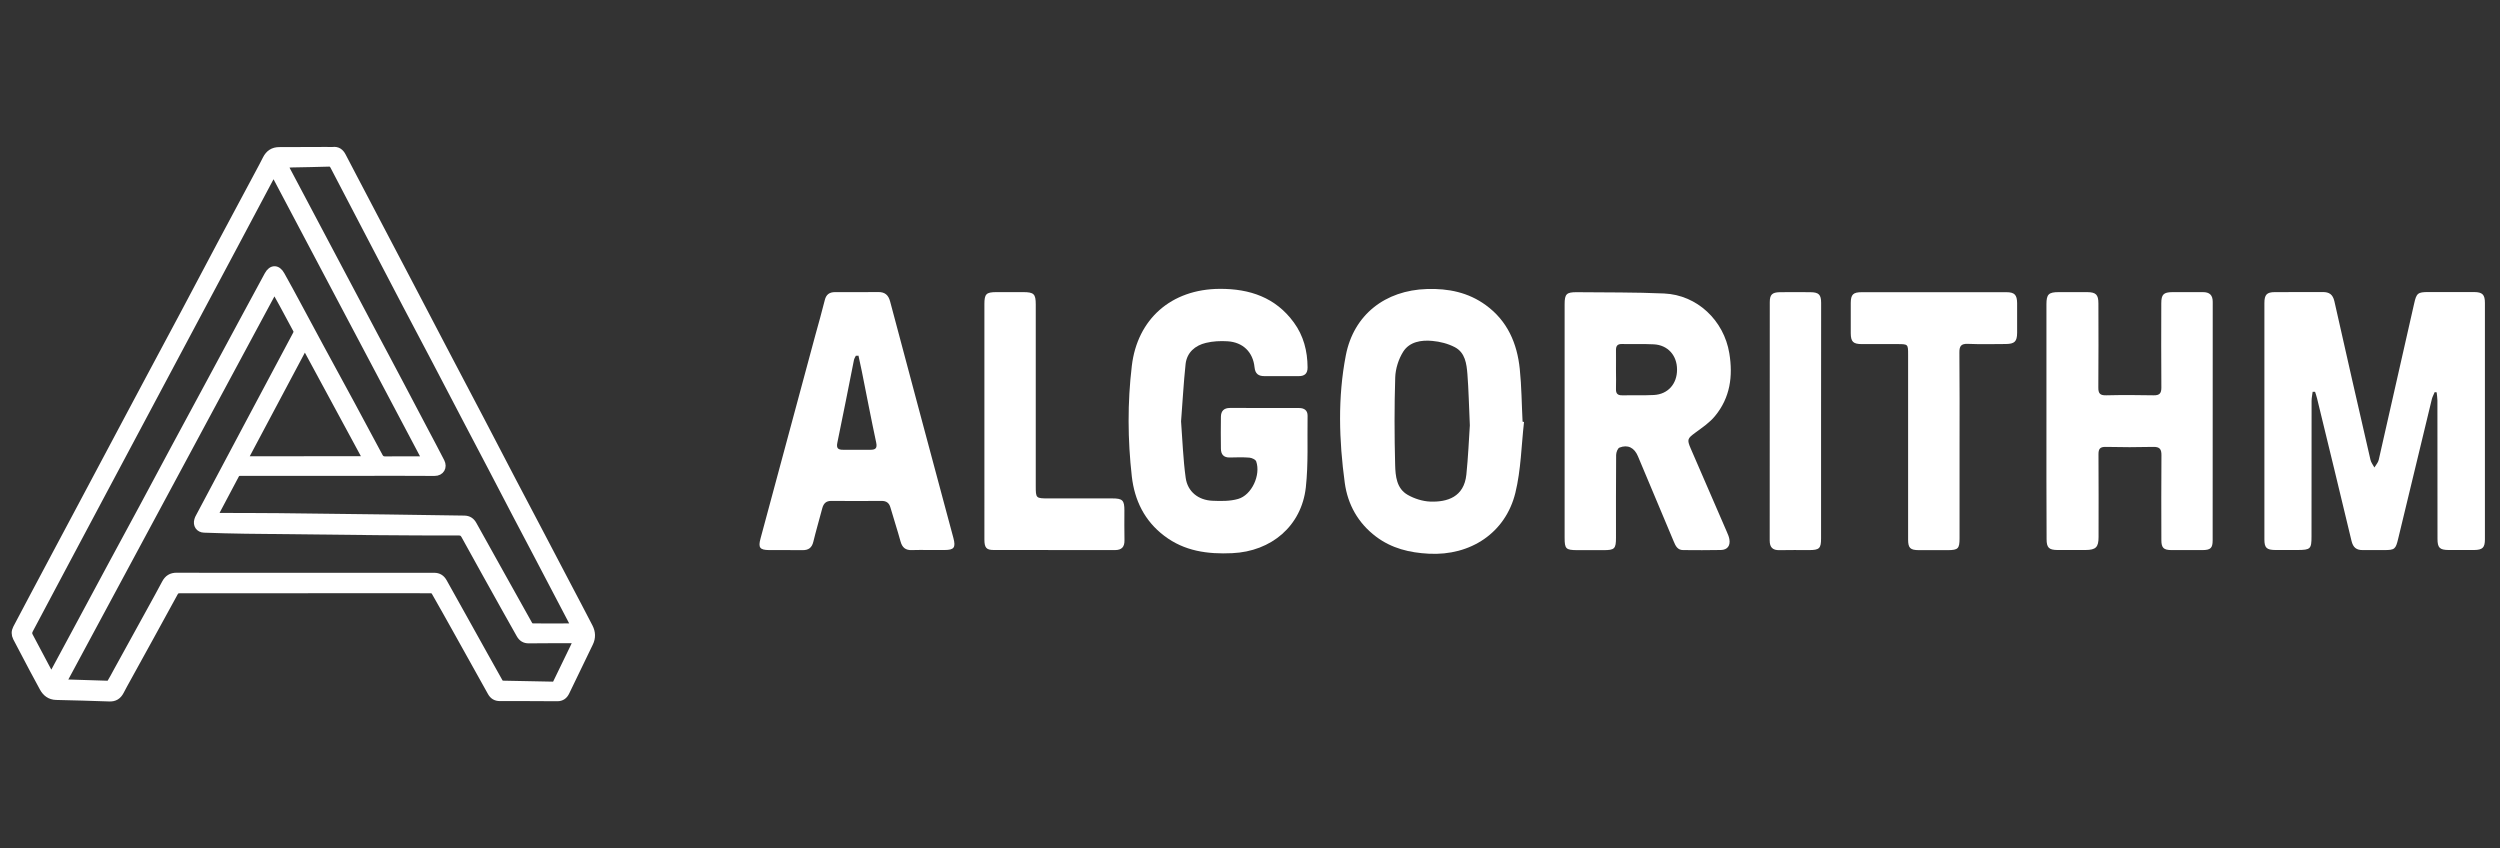 <?xml version="1.0" encoding="UTF-8"?> <!-- Generator: Adobe Illustrator 26.0.1, SVG Export Plug-In . SVG Version: 6.00 Build 0) --> <svg xmlns="http://www.w3.org/2000/svg" xmlns:xlink="http://www.w3.org/1999/xlink" version="1.1" id="Layer_1" x="0px" y="0px" viewBox="0 0 330 112" style="enable-background:new 0 0 330 112;" xml:space="preserve"><rect x="0" y="0" width="330" height="112" fill="#333333" stroke="none"/> <style type="text/css"> .st0{fill:#FFFFFF;} .st1{fill:none;stroke:#FFFFFF;stroke-width:0.885;stroke-miterlimit:10;} </style> <g> <g> <path class="st0" d="M48.38,60.66c-2.71-5.02-5.4-9.99-8.14-15.05c-2.7,5.08-5.34,10.04-8.01,15.06 C37.66,60.66,42.98,60.66,48.38,60.66 M6.75,89.28c0.1-0.13,0.16-0.2,0.2-0.28c1-1.84,1.99-3.68,2.98-5.53 c1.58-2.95,3.16-5.89,4.75-8.84c1.38-2.56,2.77-5.12,4.15-7.68c1.38-2.56,2.74-5.13,4.12-7.7c1.67-3.1,3.34-6.19,5.01-9.29 c1.42-2.64,2.84-5.29,4.27-7.93c1.04-1.92,2.06-3.85,3.12-5.77c0.5-0.92,1.29-0.9,1.79,0.01c0.73,1.32,1.46,2.65,2.18,3.99 c0.97,1.8,1.93,3.6,2.9,5.39c1.4,2.59,2.82,5.18,4.22,7.77c1.23,2.27,2.45,4.54,3.66,6.82c0.17,0.32,0.39,0.44,0.75,0.44 c1.15-0.02,2.3-0.01,3.45-0.01c0.6,0,1.19,0,1.88,0C49.47,48,42.81,35.41,36.12,22.75c-0.12,0.2-0.19,0.3-0.24,0.4 c-1.62,3.06-3.25,6.12-4.88,9.18c-1.79,3.37-3.59,6.74-5.39,10.11c-1.35,2.53-2.7,5.06-4.05,7.6c-1.25,2.35-2.5,4.7-3.75,7.04 c-1.43,2.69-2.86,5.37-4.29,8.05c-1.67,3.14-3.34,6.27-5.01,9.41c-1.53,2.87-3.05,5.75-4.58,8.62c-0.15,0.29-0.16,0.53-0.01,0.81 c0.7,1.31,1.4,2.63,2.09,3.94C6.24,88.35,6.49,88.79,6.75,89.28 M37.54,21.69c0.07,0.18,0.09,0.28,0.14,0.38 c0.56,1.07,1.13,2.14,1.7,3.21c1.38,2.61,2.76,5.22,4.14,7.82c1.1,2.07,2.19,4.14,3.29,6.21c0.89,1.68,1.77,3.36,2.66,5.03 c1.1,2.07,2.21,4.13,3.3,6.2c1.12,2.12,2.23,4.24,3.35,6.36c0.71,1.35,1.43,2.7,2.13,4.06c0.35,0.69-0.02,1.43-0.9,1.42 c-3.38-0.03-6.75-0.01-10.13-0.01c-5.17,0-10.33,0.01-15.5,0c-0.28,0-0.47,0.07-0.6,0.33c-0.85,1.62-1.72,3.23-2.57,4.85 c-0.09,0.18-0.16,0.37-0.26,0.6c0.28,0,0.47,0,0.67,0c2.62,0.01,5.23,0,7.85,0.03c4.73,0.05,9.47,0.1,14.2,0.17 c3.43,0.05,6.85,0.11,10.27,0.15c0.57,0.01,0.94,0.27,1.2,0.74c1.16,2.07,2.31,4.14,3.46,6.21c1.3,2.34,2.6,4.67,3.91,7 c0.08,0.14,0.29,0.28,0.44,0.28c1.73,0.02,3.45,0.01,5.18,0c0.09,0,0.19-0.03,0.33-0.05c-0.09-0.19-0.15-0.34-0.22-0.47 c-1.57-3-3.14-6-4.71-8.99c-0.92-1.76-1.86-3.52-2.78-5.28c-1.06-2.02-2.11-4.04-3.16-6.06c-1.08-2.06-2.17-4.12-3.25-6.19 c-1.41-2.69-2.81-5.4-4.23-8.09c-1.28-2.45-2.58-4.89-3.87-7.34c-1.6-3.06-3.2-6.11-4.79-9.17c-0.96-1.83-1.91-3.67-2.87-5.5 c-0.63-1.21-1.27-2.43-1.9-3.64c-0.13-0.24-0.27-0.41-0.6-0.4c-1.62,0.05-3.24,0.08-4.86,0.11C38.23,21.7,37.91,21.69,37.54,21.69 M76.15,84.46c-0.24,0-0.41,0-0.57,0c-1.92,0-3.84,0-5.76,0.02c-0.56,0.01-0.94-0.23-1.21-0.71c-0.62-1.12-1.25-2.23-1.88-3.34 c-1.81-3.24-3.62-6.48-5.41-9.74c-0.18-0.33-0.39-0.45-0.76-0.45c-3.55,0-7.09,0-10.63-0.03c-5.85-0.05-11.69-0.12-17.53-0.19 c-1.82-0.02-3.63-0.08-5.45-0.14c-0.68-0.02-1.05-0.58-0.85-1.24c0.04-0.15,0.11-0.29,0.19-0.43c0.51-0.95,1.02-1.91,1.52-2.86 c1.68-3.15,3.35-6.3,5.02-9.45c2.08-3.92,4.17-7.84,6.26-11.75c0.12-0.23,0.15-0.41,0.01-0.66c-0.6-1.1-1.18-2.21-1.78-3.31 c-0.34-0.63-0.69-1.26-1.09-1.97C26.9,55.55,17.61,72.8,8.32,90.06c0.08,0.04,0.11,0.06,0.13,0.06c1.92,0.06,3.84,0.13,5.76,0.18 c0.13,0,0.32-0.12,0.39-0.24c0.27-0.44,0.52-0.92,0.77-1.38c1.52-2.77,3.05-5.54,4.57-8.3c0.62-1.13,1.25-2.26,1.85-3.39 c0.34-0.64,0.8-0.95,1.57-0.94c4.09,0.03,8.19,0.01,12.29,0.02c7.22,0,14.44,0,21.66,0c0.6,0,0.98,0.25,1.27,0.76 c1.17,2.11,2.35,4.21,3.52,6.31c1.29,2.31,2.57,4.63,3.87,6.93c0.07,0.12,0.26,0.23,0.39,0.24c2.2,0.05,4.39,0.09,6.59,0.13 c0.24,0,0.38-0.06,0.49-0.29c0.72-1.51,1.46-3.01,2.19-4.52C75.8,85.26,75.95,84.9,76.15,84.46 M40.23,77.87 c-5.51,0-11.01,0.01-16.52,0c-0.31,0-0.5,0.1-0.65,0.38c-1.04,1.92-2.1,3.84-3.15,5.75c-1.02,1.86-2.05,3.71-3.07,5.57 c-0.31,0.56-0.63,1.13-0.92,1.7c-0.32,0.61-0.78,0.91-1.48,0.88c-2.34-0.09-4.68-0.15-7.02-0.2c-0.83-0.02-1.39-0.46-1.76-1.14 c-0.89-1.61-1.74-3.25-2.6-4.88c-0.31-0.58-0.62-1.16-0.92-1.75c-0.21-0.42-0.21-0.84,0.01-1.26c0.76-1.45,1.52-2.89,2.29-4.33 c1.11-2.09,2.22-4.19,3.34-6.28c0.95-1.78,1.9-3.55,2.84-5.33c2.19-4.12,4.38-8.23,6.57-12.35c0.78-1.48,1.57-2.95,2.36-4.43 c1.55-2.89,3.1-5.78,4.64-8.68c1.72-3.24,3.44-6.49,5.16-9.74c1.58-2.98,3.18-5.95,4.77-8.92c0.33-0.63,0.67-1.25,0.99-1.89 c0.37-0.73,0.93-1.11,1.76-1.11c2.09,0,4.18-0.02,6.27-0.02c0.27,0,0.55,0.03,0.82,0c0.61-0.07,0.99,0.23,1.26,0.74 c0.5,0.96,1,1.91,1.5,2.87c1.14,2.18,2.29,4.36,3.43,6.54c1.3,2.49,2.61,4.97,3.91,7.45c1.67,3.2,3.34,6.4,5.02,9.6 c1.43,2.73,2.87,5.45,4.3,8.18c1.45,2.76,2.89,5.53,4.33,8.3c1.1,2.1,2.21,4.19,3.31,6.29c1.29,2.46,2.58,4.92,3.87,7.38 c0.98,1.87,1.96,3.73,2.93,5.6c0.35,0.68,0.38,1.4,0.04,2.1c-1.03,2.16-2.08,4.32-3.13,6.48c-0.23,0.48-0.6,0.77-1.18,0.76 c-2.53-0.02-5.05-0.02-7.58-0.02c-0.54,0-0.92-0.22-1.18-0.7c-1.52-2.73-3.04-5.45-4.56-8.18c-0.95-1.71-1.91-3.43-2.88-5.13 c-0.07-0.13-0.32-0.22-0.48-0.22c-2.35-0.02-4.71-0.02-7.06-0.02c-3.19,0-6.38,0-9.57,0V77.87z"></path> <path class="st1" d="M48.38,60.66c-2.72-5.02-5.4-9.99-8.14-15.05c-2.7,5.08-5.34,10.04-8.01,15.06 C37.66,60.66,42.98,60.66,48.38,60.66z M6.75,89.28c0.1-0.13,0.16-0.2,0.2-0.28c1-1.84,1.99-3.68,2.98-5.53 c1.58-2.95,3.16-5.89,4.75-8.84c1.38-2.56,2.77-5.12,4.15-7.68c1.38-2.56,2.74-5.13,4.12-7.69c1.67-3.1,3.34-6.19,5.01-9.29 c1.42-2.64,2.84-5.29,4.27-7.93c1.04-1.92,2.07-3.85,3.12-5.77c0.5-0.92,1.29-0.91,1.79,0.01c0.74,1.32,1.46,2.65,2.18,3.99 c0.97,1.8,1.93,3.6,2.9,5.39c1.4,2.59,2.82,5.18,4.22,7.77c1.23,2.27,2.45,4.54,3.66,6.82c0.17,0.32,0.4,0.44,0.75,0.44 c1.15-0.02,2.3-0.01,3.45-0.01c0.6,0,1.19,0,1.88,0C49.47,48,42.81,35.41,36.12,22.74c-0.12,0.2-0.19,0.3-0.24,0.4 c-1.63,3.06-3.25,6.12-4.88,9.18c-1.79,3.37-3.59,6.74-5.39,10.11c-1.35,2.53-2.7,5.06-4.05,7.6c-1.25,2.35-2.5,4.7-3.75,7.04 c-1.43,2.68-2.86,5.37-4.29,8.05c-1.67,3.14-3.34,6.27-5.01,9.41c-1.53,2.87-3.05,5.75-4.58,8.62c-0.15,0.29-0.16,0.53-0.01,0.81 c0.7,1.31,1.4,2.63,2.09,3.94C6.24,88.35,6.49,88.8,6.75,89.28z M37.54,21.69c0.07,0.18,0.09,0.28,0.14,0.37 c0.57,1.07,1.13,2.14,1.7,3.21c1.38,2.61,2.76,5.22,4.14,7.82c1.1,2.07,2.19,4.14,3.29,6.21c0.89,1.68,1.77,3.36,2.66,5.03 c1.1,2.07,2.21,4.13,3.3,6.21c1.12,2.12,2.23,4.24,3.35,6.36c0.71,1.35,1.44,2.7,2.13,4.06c0.35,0.69-0.02,1.43-0.9,1.42 c-3.37-0.03-6.75-0.01-10.12-0.01c-5.17,0-10.33,0.01-15.5,0c-0.28,0-0.47,0.08-0.6,0.33c-0.85,1.62-1.71,3.23-2.57,4.85 c-0.09,0.18-0.16,0.37-0.26,0.6c0.28,0,0.47,0,0.67,0c2.62,0.01,5.23,0,7.85,0.03c4.73,0.05,9.47,0.11,14.2,0.17 c3.42,0.04,6.85,0.11,10.27,0.15c0.57,0.01,0.94,0.27,1.2,0.74c1.16,2.07,2.31,4.14,3.46,6.21c1.3,2.34,2.6,4.67,3.91,7 c0.08,0.14,0.29,0.28,0.44,0.28c1.73,0.02,3.45,0.01,5.18,0c0.09,0,0.19-0.03,0.33-0.05c-0.09-0.19-0.15-0.34-0.22-0.47 c-1.57-3-3.14-6-4.71-8.99c-0.92-1.76-1.86-3.52-2.78-5.28c-1.06-2.02-2.11-4.04-3.16-6.06c-1.08-2.06-2.17-4.12-3.25-6.19 c-1.41-2.7-2.82-5.4-4.23-8.09c-1.29-2.45-2.58-4.89-3.87-7.34c-1.6-3.06-3.2-6.11-4.79-9.17c-0.96-1.83-1.91-3.67-2.87-5.5 c-0.63-1.21-1.27-2.43-1.9-3.64c-0.13-0.24-0.27-0.41-0.6-0.4c-1.62,0.05-3.24,0.08-4.86,0.11C38.23,21.7,37.91,21.69,37.54,21.69 z M76.15,84.46c-0.24,0-0.41,0-0.57,0c-1.92,0-3.84,0-5.77,0.02c-0.56,0.01-0.94-0.23-1.21-0.71c-0.62-1.12-1.25-2.23-1.88-3.34 c-1.81-3.24-3.62-6.49-5.41-9.74c-0.18-0.33-0.39-0.45-0.76-0.45c-3.55,0-7.09,0-10.63-0.04c-5.84-0.05-11.69-0.12-17.53-0.19 c-1.82-0.02-3.63-0.08-5.45-0.14c-0.68-0.02-1.05-0.58-0.85-1.24c0.04-0.15,0.11-0.29,0.19-0.43c0.51-0.95,1.02-1.9,1.52-2.86 c1.67-3.15,3.35-6.3,5.02-9.45c2.08-3.92,4.17-7.84,6.26-11.75c0.12-0.23,0.15-0.42,0.01-0.66c-0.6-1.1-1.18-2.2-1.78-3.31 c-0.34-0.63-0.69-1.25-1.09-1.97C26.9,55.55,17.61,72.8,8.32,90.06c0.08,0.04,0.11,0.06,0.13,0.06c1.92,0.06,3.84,0.13,5.76,0.18 c0.13,0,0.32-0.12,0.39-0.24c0.28-0.45,0.52-0.92,0.77-1.38c1.52-2.77,3.05-5.54,4.57-8.3c0.62-1.13,1.25-2.26,1.85-3.4 c0.34-0.64,0.8-0.95,1.57-0.94c4.09,0.03,8.19,0.01,12.28,0.01c7.22,0,14.44,0,21.66,0c0.59,0,0.98,0.25,1.27,0.76 c1.17,2.11,2.35,4.21,3.52,6.31c1.29,2.31,2.57,4.63,3.87,6.93c0.07,0.12,0.26,0.23,0.39,0.24c2.2,0.05,4.39,0.08,6.59,0.13 c0.23,0,0.38-0.06,0.49-0.29c0.72-1.51,1.46-3.01,2.19-4.52C75.8,85.26,75.95,84.9,76.15,84.46z M40.23,77.87 c-5.51,0-11.01,0.01-16.52,0c-0.31,0-0.5,0.1-0.65,0.38c-1.04,1.92-2.1,3.83-3.15,5.75c-1.02,1.86-2.05,3.71-3.07,5.57 c-0.31,0.57-0.63,1.13-0.92,1.7c-0.32,0.61-0.78,0.91-1.48,0.88c-2.34-0.08-4.68-0.15-7.02-0.2c-0.83-0.02-1.39-0.46-1.76-1.14 c-0.89-1.61-1.74-3.25-2.6-4.88c-0.31-0.58-0.62-1.16-0.92-1.75c-0.21-0.42-0.21-0.84,0.01-1.26c0.76-1.44,1.52-2.89,2.29-4.33 c1.11-2.09,2.22-4.19,3.34-6.28c0.95-1.78,1.9-3.55,2.84-5.33c2.19-4.12,4.38-8.23,6.57-12.35c0.79-1.48,1.57-2.95,2.36-4.43 c1.55-2.89,3.1-5.78,4.64-8.68c1.72-3.24,3.44-6.5,5.16-9.74c1.58-2.98,3.18-5.95,4.77-8.92c0.34-0.63,0.67-1.25,0.99-1.89 c0.37-0.73,0.93-1.11,1.75-1.11c2.09,0,4.18-0.02,6.28-0.02c0.27,0,0.55,0.03,0.82,0c0.61-0.07,0.99,0.23,1.26,0.74 c0.5,0.96,1,1.92,1.5,2.87c1.14,2.18,2.29,4.36,3.43,6.54c1.3,2.48,2.61,4.97,3.91,7.45c1.67,3.2,3.34,6.4,5.02,9.59 c1.43,2.73,2.87,5.45,4.3,8.18c1.45,2.76,2.89,5.53,4.33,8.3c1.1,2.1,2.21,4.2,3.31,6.29c1.29,2.46,2.58,4.92,3.87,7.38 c0.98,1.87,1.97,3.73,2.93,5.6c0.35,0.68,0.38,1.4,0.04,2.1c-1.03,2.16-2.08,4.32-3.13,6.48c-0.23,0.48-0.6,0.77-1.18,0.76 c-2.53-0.02-5.05-0.02-7.57-0.02c-0.54,0-0.92-0.23-1.18-0.7c-1.52-2.73-3.04-5.45-4.56-8.18c-0.96-1.71-1.91-3.43-2.89-5.13 c-0.07-0.13-0.31-0.22-0.48-0.22c-2.35-0.02-4.71-0.01-7.06-0.01c-3.19,0-6.38,0-9.57,0V77.87z"></path> </g> <g> <g> <path class="st0" d="M321.38,51.76c-0.12,0.3-0.29,0.59-0.37,0.9c-1.49,6.15-2.97,12.3-4.45,18.45c-0.33,1.39-0.46,1.5-1.86,1.5 c-0.93,0-1.86-0.01-2.78,0c-0.86,0.02-1.31-0.33-1.52-1.21c-1.49-6.28-3.03-12.55-4.55-18.82c-0.07-0.29-0.17-0.57-0.26-0.86 c-0.11,0-0.21,0-0.32,0c-0.05,0.4-0.14,0.8-0.14,1.2c-0.01,5.96-0.01,11.93-0.01,17.89c0,1.65-0.14,1.78-1.81,1.79 c-0.99,0-1.98,0-2.98,0c-1.13-0.01-1.43-0.29-1.43-1.39c0-10.4,0-20.8,0-31.2c0-1.11,0.31-1.45,1.39-1.45 c2.11-0.01,4.22,0,6.33-0.01c0.84,0,1.31,0.31,1.52,1.22c1.56,6.98,3.16,13.95,4.76,20.92c0.08,0.36,0.34,0.68,0.52,1.02 c0.19-0.33,0.49-0.64,0.57-1c1.57-6.88,3.13-13.76,4.68-20.65c0.3-1.35,0.48-1.51,1.86-1.51c2.02,0,4.03-0.01,6.05,0 c1.1,0.01,1.43,0.33,1.43,1.44c0.01,10.4,0.01,20.8,0,31.2c0,1.11-0.32,1.4-1.44,1.41c-1.12,0.01-2.24,0.01-3.36,0 c-1.17-0.01-1.46-0.3-1.46-1.47c0-6.09,0-12.18-0.01-18.28c0-0.35-0.07-0.71-0.1-1.06C321.56,51.79,321.47,51.77,321.38,51.76z"></path> <path class="st0" d="M155.9,55.62c0.19,2.51,0.27,5,0.61,7.45c0.25,1.83,1.67,2.95,3.53,3.03c1.13,0.05,2.32,0.07,3.39-0.24 c1.8-0.51,3.01-3.16,2.39-4.95c-0.09-0.25-0.57-0.47-0.89-0.5c-0.86-0.07-1.73-0.04-2.59-0.02c-0.82,0.02-1.18-0.41-1.18-1.17 c-0.02-1.4-0.02-2.81,0-4.21c0.01-0.76,0.4-1.16,1.2-1.16c3.04,0.01,6.08,0,9.12,0.01c0.68,0,1.13,0.31,1.12,1.02 c-0.05,3.15,0.11,6.33-0.23,9.45c-0.57,5.1-4.55,8.46-9.72,8.69c-3.25,0.15-6.3-0.26-8.97-2.29c-2.61-1.98-3.92-4.69-4.28-7.83 c-0.55-4.86-0.58-9.75,0-14.61c0.73-6.15,5.18-10.13,11.61-10.16c3.95-0.02,7.37,1.13,9.78,4.44c1.28,1.75,1.8,3.77,1.81,5.93 c0.01,0.8-0.39,1.16-1.18,1.15c-1.5-0.01-3.01,0-4.51,0c-0.78,0-1.22-0.29-1.31-1.16c-0.2-2.02-1.54-3.32-3.57-3.44 c-0.94-0.06-1.93-0.01-2.84,0.21c-1.43,0.34-2.51,1.26-2.69,2.78C156.23,50.56,156.1,53.1,155.9,55.62z"></path> <path class="st0" d="M270.13,55.58c0-5.14,0-10.27,0-15.41c0-1.33,0.29-1.61,1.64-1.61c1.25,0,2.5-0.01,3.74,0 c1.15,0.01,1.48,0.33,1.48,1.49c0.01,3.7,0.02,7.4-0.01,11.1c-0.01,0.8,0.24,1.05,1.04,1.03c2.08-0.05,4.16-0.04,6.24,0 c0.81,0.02,1.05-0.27,1.04-1.05c-0.03-3.7-0.02-7.4-0.01-11.1c0-1.16,0.3-1.46,1.47-1.47c1.34-0.01,2.69,0,4.03,0 c0.86,0,1.29,0.38,1.29,1.28c-0.01,10.49,0,20.99-0.01,31.48c0,1.03-0.28,1.28-1.33,1.29c-1.38,0.01-2.75,0.01-4.13,0 c-1.01-0.01-1.31-0.3-1.31-1.31c-0.01-3.73-0.02-7.46,0.01-11.2c0.01-0.83-0.24-1.13-1.09-1.11c-2.08,0.05-4.16,0.05-6.24,0 c-0.78-0.02-0.99,0.26-0.98,1c0.03,3.64,0.01,7.27,0.01,10.91c0,1.33-0.36,1.69-1.71,1.7c-1.25,0.01-2.5,0.01-3.74,0 c-1.1-0.01-1.41-0.32-1.41-1.43C270.12,65.98,270.13,60.78,270.13,55.58z"></path> <path class="st0" d="M258.66,58.9c0,4.05,0,8.1,0,12.15c0,1.37-0.19,1.56-1.54,1.57c-1.28,0-2.56,0.01-3.84,0 c-1.13-0.01-1.41-0.28-1.41-1.41c0-8.13,0-16.26,0-24.39c0-1.4,0-1.4-1.43-1.4c-1.57,0-3.13,0.01-4.7,0 c-1.12-0.01-1.43-0.31-1.44-1.42c-0.01-1.34-0.01-2.68,0-4.02c0.01-1.11,0.32-1.41,1.45-1.41c6.36-0.01,12.73-0.01,19.09,0 c1.08,0,1.41,0.35,1.42,1.45c0.01,1.31,0.01,2.61,0,3.92c-0.01,1.14-0.33,1.46-1.5,1.47c-1.66,0.01-3.33,0.05-4.99-0.02 c-0.93-0.04-1.14,0.32-1.13,1.16C258.68,50.67,258.66,54.78,258.66,58.9z"></path> <path class="st0" d="M129.94,55.54c0-5.13,0-10.26,0-15.4c0-1.33,0.24-1.57,1.55-1.58c1.18-0.01,2.37,0,3.55,0 c1.44,0,1.68,0.24,1.68,1.64c0,7.97,0,15.94,0,23.91c0,1.68,0,1.68,1.74,1.68c2.78,0,5.56,0,8.34,0c1.39,0,1.62,0.24,1.62,1.6 c0,1.31-0.02,2.61,0.01,3.92c0.02,0.88-0.36,1.3-1.25,1.3c-5.34-0.01-10.68,0-16.01-0.01c-0.97,0-1.23-0.3-1.23-1.39 C129.94,65.99,129.94,60.77,129.94,55.54z"></path> <path class="st0" d="M240.38,55.58c0,5.17,0,10.33,0,15.5c0,1.31-0.23,1.53-1.57,1.53c-1.31,0-2.62-0.02-3.93,0.01 c-0.88,0.02-1.28-0.37-1.28-1.26c0.01-10.49,0-20.98,0.01-31.47c0-1,0.31-1.3,1.33-1.32c1.34-0.02,2.69-0.01,4.03,0 c1.11,0.01,1.42,0.32,1.42,1.42C240.38,45.19,240.38,50.38,240.38,55.58z"></path> <g> <path class="st0" d="M227.98,70.29c-1.61-3.71-3.22-7.41-4.82-11.12c-0.5-1.16-0.4-1.3,0.6-2.04c0.92-0.68,1.91-1.34,2.62-2.21 c2-2.42,2.39-5.26,1.89-8.29c-0.71-4.33-4.25-7.7-8.61-7.89c-3.83-0.17-7.67-0.13-11.51-0.17c-1.38-0.01-1.62,0.24-1.62,1.6 c0,5.14,0,10.27,0,15.41c0,5.14,0,10.27,0,15.41c0,1.47,0.17,1.62,1.67,1.63c1.15,0,2.3,0,3.46,0c1.47,0,1.65-0.18,1.65-1.65 c0-3.64-0.01-7.27,0.02-10.91c0-0.34,0.2-0.89,0.45-0.98c1.1-0.43,1.95,0.02,2.42,1.13c1.58,3.75,3.16,7.5,4.73,11.26 c0.24,0.58,0.5,1.14,1.24,1.14c1.66,0.01,3.33,0.03,4.99-0.01c0.86-0.02,1.26-0.57,1.12-1.41 C228.23,70.88,228.11,70.58,227.98,70.29z M218.32,52.14c-1.4,0.07-2.81,0.02-4.21,0.04c-0.57,0.01-0.81-0.23-0.8-0.79 c0.02-0.86,0-1.72,0-2.58c0-0.86,0.01-1.72,0-2.58c-0.01-0.54,0.17-0.83,0.77-0.82c1.4,0.03,2.81-0.03,4.21,0.04 c1.86,0.09,3.08,1.46,3.08,3.33C221.38,50.67,220.17,52.04,218.32,52.14z"></path> <path class="st0" d="M213.31,46.23c0.02,0.86,0,1.72,0,2.58c0,0.86,0.01,1.72,0,2.58c0.02-0.86,0-1.72,0-2.58 C213.32,47.95,213.33,47.09,213.31,46.23z"></path> </g> <g> <path class="st0" d="M200.98,55.66c-0.12-2.32-0.13-4.65-0.37-6.96c-0.35-3.38-1.62-6.34-4.48-8.42 c-2.32-1.69-4.95-2.22-7.78-2.13c-5.5,0.17-9.66,3.39-10.7,8.75c-1.08,5.57-0.9,11.23-0.14,16.84c0.39,2.85,1.75,5.3,4.12,7.09 c2.07,1.56,4.43,2.13,6.98,2.26c5.49,0.29,10.12-2.74,11.42-8.04c0.74-3.03,0.79-6.22,1.14-9.34 C201.11,55.68,201.04,55.67,200.98,55.66z M193.56,62.65c-0.31,2.96-2.52,3.64-4.77,3.56c-1-0.04-2.08-0.38-2.96-0.88 c-1.49-0.84-1.63-2.49-1.67-3.96c-0.1-3.85-0.11-7.71,0.01-11.56c0.04-1.15,0.44-2.41,1.05-3.38c0.83-1.32,2.39-1.57,3.85-1.43 c1.01,0.09,2.07,0.36,2.97,0.83c1.37,0.72,1.55,2.19,1.66,3.56c0.16,2.06,0.2,4.13,0.32,6.75 C193.9,57.96,193.8,60.31,193.56,62.65z"></path> </g> <g> <path class="st0" d="M125.85,71.02c-0.34-1.29-0.69-2.58-1.04-3.87c-2.44-9.11-4.89-18.22-7.31-27.34 c-0.23-0.87-0.69-1.28-1.61-1.26c-1.89,0.03-3.77,0.01-5.66,0.01c-0.73,0-1.18,0.3-1.36,1.06c-0.38,1.54-0.82,3.07-1.24,4.6 c-2.41,8.95-4.83,17.91-7.24,26.86c-0.33,1.21-0.1,1.52,1.14,1.53c1.47,0.01,2.94-0.01,4.41,0.01c0.79,0.01,1.23-0.32,1.42-1.11 c0.36-1.48,0.79-2.94,1.18-4.42c0.17-0.63,0.5-0.98,1.21-0.97c2.21,0.02,4.41,0.02,6.62,0c0.64,0,1,0.27,1.17,0.88 c0.43,1.5,0.92,2.97,1.33,4.47c0.22,0.8,0.66,1.18,1.5,1.14c0.73-0.03,1.47-0.01,2.21-0.01c0.7,0,1.41,0,2.11,0 C125.94,72.6,126.18,72.27,125.85,71.02z M114.92,59.37c-1.21,0-2.42,0-3.64,0c-0.63,0-0.91-0.18-0.75-0.93 c0.76-3.63,1.46-7.27,2.19-10.91c0.04-0.2,0.16-0.38,0.25-0.57c0.12,0,0.23-0.01,0.35-0.01c0.15,0.69,0.3,1.37,0.44,2.06 c0.63,3.14,1.23,6.29,1.9,9.42C115.81,59.15,115.58,59.37,114.92,59.37z"></path> </g> </g> </g> </g> </svg> 